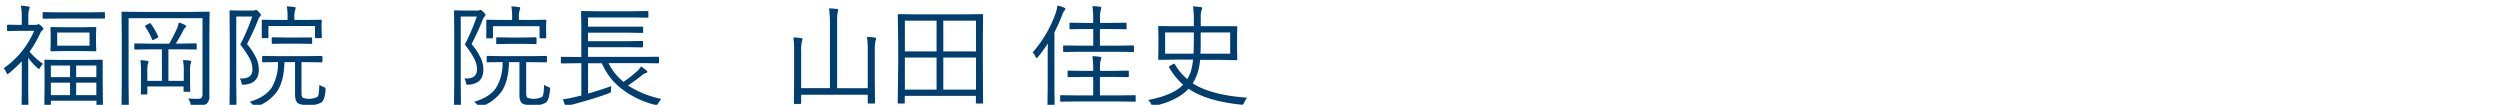 <svg id="レイヤー_1" data-name="レイヤー 1" xmlns="http://www.w3.org/2000/svg" width="235.66mm" height="9.88mm" viewBox="0 0 668 28"><defs><style>.cls-1{fill:#003e6f;}</style></defs><path class="cls-1" d="M11.56,7.68a.52.52,0,0,1-.28.45,2.1,2.1,0,0,0-.57.84A29.88,29.88,0,0,1,7.9,13.8a17.1,17.1,0,0,0,3.63,3.27,3.31,3.31,0,0,0-.87,1.11c-.09.16-.18.23-.24.23a.94.94,0,0,1-.42-.26,14.57,14.57,0,0,1-2.46-2.74v8.83l.06,4.11c0,.16-.09.24-.28.24H6a.21.21,0,0,1-.24-.24l.06-4.11V16.38a38.74,38.74,0,0,1-3.37,3.15c-.22.19-.37.29-.44.29s-.19-.12-.28-.35A4,4,0,0,0,1,18.24a23.56,23.56,0,0,0,8.13-10h-4l-3,.06c-.17,0-.25-.08-.25-.24V6.84a.22.22,0,0,1,.25-.25l3,.06h.69V4.92a15.94,15.94,0,0,0-.25-3.4,13.29,13.29,0,0,1,2,.22c.25,0,.37.11.37.24a1.7,1.7,0,0,1-.19.57,8.7,8.7,0,0,0-.18,2.31V6.65H9.43A1,1,0,0,0,10,6.53a.94.94,0,0,1,.28-.08c.15,0,.41.18.8.54S11.56,7.56,11.56,7.68ZM28.05,4.75c0,.13-.08.2-.23.2l-4.09,0h-8L11.65,5c-.17,0-.25-.07-.25-.2V3.47c0-.15.08-.23.25-.23l4.07.06h8l4.09-.06a.21.21,0,0,1,.23.23Zm-.54,23.33c0,.14-.07.21-.22.21H26c-.15,0-.23-.07-.23-.21V26.91H13.59v1.35c0,.15-.08.23-.25.23H12.08a.21.21,0,0,1-.23-.23l.06-5.61V19.92l-.06-3.73a.21.21,0,0,1,.23-.24l4,.06h7.14l4-.06c.15,0,.22.08.22.24l0,3.31v3ZM25.72,13.46c0,.16-.08.24-.25.24L22,13.64H17.23l-3.52.06c-.16,0-.23-.08-.23-.24l.06-2v-2l-.06-2c0-.16.07-.24.23-.24l3.52.06H22l3.47-.06c.17,0,.25.07.25.21l-.07,2v2Zm-7,7.15v-3.1H13.59v3.1Zm0,4.81V22.08H13.59v3.34Zm5.2-13.22V8.69H15.28V12.2Zm1.82,8.41v-3.1H20.35v3.1Zm0,4.81V22.08H20.35v3.34Z"/><path class="cls-1" d="M56,3.35l-.06,6.1V20.9l0,4.81a2.44,2.44,0,0,1-.72,2q-.72.57-3.6.57-.47,0-.54-.09a1.17,1.17,0,0,1-.18-.48,4.76,4.76,0,0,0-.6-1.41A26.16,26.16,0,0,0,53,26.4q1.11,0,1.11-1.2V4.86H34.36V22.71l.06,5.58a.21.21,0,0,1-.24.23H32.7a.2.2,0,0,1-.23-.23l.06-6V9.42l-.06-6.07a.2.2,0,0,1,.23-.23l4.21.06h14.6l4.2-.06A.21.21,0,0,1,56,3.35ZM52.56,13c0,.15-.09.23-.27.23l-4-.06H45v8.43h4.1V19.06a14.38,14.38,0,0,0-.21-3q1.13,0,1.86.15c.22,0,.33.13.33.28a.84.84,0,0,1-.12.42,7.14,7.14,0,0,0-.18,2.23v3l.06,2.15a.21.21,0,0,1-.23.24H49.3c-.17,0-.25-.08-.25-.24V23.1H39.37V25a.22.22,0,0,1-.25.24H37.86a.21.21,0,0,1-.24-.24l.06-2.34V19.15a19.78,19.78,0,0,0-.17-3.08,12.56,12.56,0,0,1,1.81.19c.25,0,.37.1.37.21a2,2,0,0,1-.18.57,8.59,8.59,0,0,0-.14,2.11v2.46h3.89V13.18H40.11l-4,.06a.21.21,0,0,1-.23-.23V11.84a.21.21,0,0,1,.23-.24l4,.06h5.1a38.65,38.65,0,0,0,2.11-4.12A10,10,0,0,0,47.79,6a9.65,9.65,0,0,1,1.65.69c.2.12.3.24.3.37s-.09.21-.27.35a2.3,2.3,0,0,0-.51.72,36.42,36.42,0,0,1-2,3.51h1.32l4-.06q.27,0,.27.24ZM42.28,9.76a.39.39,0,0,1,0,.13c0,.09-.12.19-.37.31l-.71.36a1.18,1.18,0,0,1-.38.16c-.06,0-.12-.05-.17-.16a18.31,18.31,0,0,0-1.86-3.44.47.47,0,0,1,0-.16q0-.11.3-.27l.72-.39a1.38,1.38,0,0,1,.29-.12q.08,0,.18.12A19.83,19.83,0,0,1,42.28,9.76Z"/><path class="cls-1" d="M69.71,4a.53.53,0,0,1-.24.4,2.93,2.93,0,0,0-.54,1A67.6,67.6,0,0,1,66,11.76a16.83,16.83,0,0,1,2.62,4.1,7.38,7.38,0,0,1,.53,2.77c0,2.48-1.32,3.8-3.94,4-.32,0-.5,0-.56-.09a1.55,1.55,0,0,1-.16-.51,2.32,2.32,0,0,0-.44-1.06,5.12,5.12,0,0,0,.56,0c1.9,0,2.85-.82,2.85-2.47a6.58,6.58,0,0,0-.8-2.95,27,27,0,0,0-2.46-3.66,54.21,54.21,0,0,0,3.2-7.47H63.13V22.1l.06,6.22a.2.2,0,0,1-.23.22h-1.4a.2.2,0,0,1-.23-.22l.06-6.16V9.21L61.33,3a.21.21,0,0,1,.23-.24l2.2.06h3.63a1.74,1.74,0,0,0,.69-.08.82.82,0,0,1,.34-.09q.21,0,.75.54C69.53,3.57,69.71,3.84,69.71,4ZM87,23.94c-.13,1.75-.48,2.89-1.07,3.39a5.82,5.82,0,0,1-3.46.72,5.65,5.65,0,0,1-2.79-.42c-.56-.37-.84-1.16-.84-2.38V16.6H76c-.07,3.47-.77,6.15-2.09,8a11.61,11.61,0,0,1-5.3,3.86l-.46.14q-.15,0-.45-.39a4.09,4.09,0,0,0-1-1q4.19-1.28,5.86-3.76a12.5,12.5,0,0,0,1.72-6.87l-4,.06a.21.21,0,0,1-.24-.24V15.18a.21.21,0,0,1,.24-.24l4,.06h7.64l4-.06c.16,0,.23.08.23.24v1.24c0,.16-.07.24-.23.24l-4-.06H80.56v8.19c0,.75.13,1.2.37,1.34a5.15,5.15,0,0,0,3.9-.25,2.39,2.39,0,0,0,.36-1.11c0-.37.1-1.08.15-2.12a4.3,4.3,0,0,0,1.1.57c.35.1.52.25.52.47C87,23.75,87,23.83,87,23.94Zm-1-14c0,.16-.08.24-.25.24H84.4a.21.21,0,0,1-.23-.24v-3H71.72v3a.21.21,0,0,1-.24.24H70.19a.22.22,0,0,1-.25-.24l0-2.5V6.71l0-1.2a.21.21,0,0,1,.24-.24l4.08.06h2.58V4.79a17,17,0,0,0-.2-3.09,16.64,16.64,0,0,1,2,.19c.24,0,.36.11.36.23a1.59,1.59,0,0,1-.15.58,6.33,6.33,0,0,0-.19,2.06v.57h3l4.08-.06a.21.21,0,0,1,.24.24l-.06,1V7.4Zm-2.59,1.54a.21.21,0,0,1-.24.24l-3.21-.06H76.07l-3.23.06a.21.21,0,0,1-.23-.24V10.2a.21.21,0,0,1,.23-.24l3.23.06h3.86L83.14,10a.21.21,0,0,1,.24.24Z"/><path class="cls-1" d="M129.71,4a.53.53,0,0,1-.24.4,2.93,2.93,0,0,0-.54,1A67.6,67.6,0,0,1,126,11.76a16.83,16.83,0,0,1,2.62,4.1,7.38,7.38,0,0,1,.53,2.77c0,2.48-1.32,3.8-3.94,4-.32,0-.5,0-.56-.09a1.55,1.55,0,0,1-.16-.51,2.32,2.32,0,0,0-.44-1.06,5.12,5.12,0,0,0,.56,0c1.9,0,2.85-.82,2.85-2.47a6.58,6.58,0,0,0-.8-2.95,27,27,0,0,0-2.46-3.66,54.21,54.21,0,0,0,3.2-7.47h-4.29V22.1l.06,6.22a.2.2,0,0,1-.23.22h-1.4a.2.2,0,0,1-.23-.22l.06-6.16V9.21L121.33,3a.21.21,0,0,1,.23-.24l2.2.06h3.63a1.74,1.74,0,0,0,.69-.08.82.82,0,0,1,.34-.09q.21,0,.75.54C129.53,3.57,129.71,3.84,129.71,4Zm17.24,20c-.13,1.75-.48,2.89-1.07,3.39a5.82,5.82,0,0,1-3.46.72,5.65,5.65,0,0,1-2.79-.42c-.56-.37-.84-1.16-.84-2.38V16.6H136c-.07,3.47-.77,6.15-2.09,8a11.61,11.61,0,0,1-5.3,3.86l-.46.14q-.15,0-.45-.39a4.09,4.09,0,0,0-1-1q4.19-1.28,5.86-3.76a12.5,12.5,0,0,0,1.72-6.87l-4,.06a.21.21,0,0,1-.24-.24V15.18a.21.21,0,0,1,.24-.24l4,.06h7.64l4-.06c.16,0,.23.08.23.24v1.24c0,.16-.07.24-.23.24l-4-.06h-1.32v8.19c0,.75.13,1.2.37,1.34a5.15,5.15,0,0,0,3.9-.25,2.39,2.39,0,0,0,.36-1.11c.05-.37.1-1.08.15-2.12a4.3,4.3,0,0,0,1.1.57c.35.1.52.25.52.47C147,23.75,147,23.83,147,23.94Zm-1-14c0,.16-.08.24-.25.24H144.4a.21.21,0,0,1-.23-.24v-3H131.72v3a.21.21,0,0,1-.24.24h-1.29a.22.22,0,0,1-.25-.24l0-2.5V6.71l0-1.2a.21.21,0,0,1,.24-.24l4.08.06h2.58V4.79a17,17,0,0,0-.2-3.09,16.64,16.64,0,0,1,2,.19c.24,0,.36.11.36.23a1.59,1.59,0,0,1-.15.58,6.33,6.33,0,0,0-.19,2.06v.57h3l4.08-.06a.21.21,0,0,1,.24.24l-.06,1V7.4Zm-2.59,1.54a.21.21,0,0,1-.24.24l-3.21-.06h-3.86l-3.23.06a.21.21,0,0,1-.23-.24V10.2a.21.21,0,0,1,.23-.24l3.23.06h3.86l3.21-.06a.21.21,0,0,1,.24.24Z"/><path class="cls-1" d="M176.73,26.43a5.11,5.11,0,0,0-.81,1.11c-.18.35-.36.53-.53.53A2.64,2.64,0,0,1,175,28a24.19,24.19,0,0,1-9.18-4.49,17,17,0,0,1-5-6.61h-3.69V25q3.27-.93,6.21-2a6.21,6.21,0,0,0-.08,1.12.83.83,0,0,1-.14.58,1.67,1.67,0,0,1-.49.25q-3.72,1.39-9.76,3a2.91,2.91,0,0,0-1.14.45.73.73,0,0,1-.34.18c-.09,0-.18-.09-.29-.27a9.89,9.89,0,0,1-.66-1.79,30.06,30.06,0,0,0,3.21-.6l1.68-.41V16.89H154l-3.91.06a.21.21,0,0,1-.23-.24v-1.3a.2.2,0,0,1,.23-.23l3.91.05h1.32V6.53l-.06-3.35a.21.21,0,0,1,.24-.24l4.17.06h9.22L173,2.94a.22.22,0,0,1,.25.24v1.3a.22.22,0,0,1-.25.24l-4.16-.06H157.11V7.13h10.51l4,0c.16,0,.23.07.23.23V8.56a.2.2,0,0,1-.23.23l-4-.06H157.11V11h10.51l3.95-.06a.21.21,0,0,1,.24.24v1.24a.21.21,0,0,1-.24.24l-3.95-.06H157.11v2.6h14.81l3.94-.05c.16,0,.24.07.24.23v1.3a.21.21,0,0,1-.24.24l-3.94-.06h-9.31a14.23,14.23,0,0,0,4,5,33.79,33.79,0,0,0,3.81-3,4.47,4.47,0,0,0,.83-1.11,15.82,15.82,0,0,1,1.5,1.08.59.59,0,0,1,.22.37c0,.13-.12.23-.37.29a3.55,3.55,0,0,0-1,.57,44.25,44.25,0,0,1-3.81,2.77A25.94,25.94,0,0,0,176.73,26.43Z"/><path class="cls-1" d="M234.09,10.31a1.77,1.77,0,0,1-.16.6,12.89,12.89,0,0,0-.18,2.87v8.76l.06,4.87c0,.16-.08.25-.23.25H232.1a.22.22,0,0,1-.24-.25v-2.1H214.07v2.23c0,.16-.08.23-.24.23h-1.48a.2.2,0,0,1-.23-.23l.06-4.81V13.9A30.26,30.26,0,0,0,212,10c.79,0,1.48.11,2.07.2.24,0,.36.12.36.26a2.31,2.31,0,0,1-.14.54,10.31,10.31,0,0,0-.22,2.81v9.73h7.69V6.34a28,28,0,0,0-.24-4.1c.68,0,1.38.07,2.11.15.23,0,.34.13.34.26a1.84,1.84,0,0,1-.15.6,16.47,16.47,0,0,0-.14,3V23.57h8.18V13.73a25.75,25.75,0,0,0-.2-3.87,20.4,20.4,0,0,1,2,.17C234,10.07,234.09,10.17,234.09,10.31Z"/><path class="cls-1" d="M262.68,27.42a.21.21,0,0,1-.23.24H261a.21.21,0,0,1-.24-.24v-1.8h-19v1.8a.21.21,0,0,1-.24.24h-1.42a.21.21,0,0,1-.23-.24L240,17.26V11.51L239.89,4a.21.21,0,0,1,.23-.23l4.24.06h13.85l4.24-.06a.21.21,0,0,1,.23.23l-.06,6.76v6.49ZM250.25,13.74V5.52h-8.47v8.22Zm0,10.2V15.37h-8.47v8.57Zm10.54-10.2V5.52h-8.74v8.22Zm0,10.2V15.37h-8.74v8.57Z"/><path class="cls-1" d="M284.66,2.37a.63.63,0,0,1-.24.44,3.3,3.3,0,0,0-.57,1.12,45.33,45.33,0,0,1-2.11,4.71V23.51l.06,4.72a.21.21,0,0,1-.24.23h-1.45a.21.21,0,0,1-.23-.23l.06-4.72V15.89q0-2.81.06-4.29a41.39,41.39,0,0,1-2.64,3.62c-.17.2-.29.29-.37.29s-.16-.11-.29-.33a3.68,3.68,0,0,0-.78-1.18,31.87,31.87,0,0,0,6.13-10.44,10,10,0,0,0,.5-2.09,10.63,10.63,0,0,1,1.8.57C284.55,2.13,284.66,2.25,284.66,2.37Zm18.8,24.57c0,.16-.07.23-.23.23L299,27.11H287.78l-4.27.06a.2.2,0,0,1-.23-.23V25.66a.21.21,0,0,1,.23-.23l4.27.06h4.32V20.55h-2.55l-4.09.06c-.14,0-.2-.08-.2-.23V19.07a.18.18,0,0,1,.2-.2l4.09.06h2.55v-.27a23,23,0,0,0-.21-3.66,18.16,18.16,0,0,1,2,.18c.24,0,.37.12.37.26a2.6,2.6,0,0,1-.12.51,8.93,8.93,0,0,0-.22,2.55v.43h3.41l4.06-.06c.16,0,.23.07.23.2v1.31a.2.2,0,0,1-.23.23l-4.06-.06H293.9v4.94H299l4.23-.06a.2.2,0,0,1,.23.23ZM303,13.65a.22.22,0,0,1-.25.24l-4.24-.06h-10l-4.19.06a.22.22,0,0,1-.25-.24V12.38a.22.22,0,0,1,.25-.24l4.19.06h3.61V7.75H290l-4,.06a.21.21,0,0,1-.23-.24V6.3a.21.21,0,0,1,.23-.24l4,.06h2.1V5.29a23,23,0,0,0-.21-3.66,17.87,17.87,0,0,1,2,.17c.24,0,.37.13.37.27a1.52,1.52,0,0,1-.12.51,9.26,9.26,0,0,0-.22,2.61v.93h2.94l3.93-.06a.21.21,0,0,1,.23.24V7.57a.21.21,0,0,1-.23.24l-3.93-.06H293.9V12.2h4.61l4.24-.06a.22.22,0,0,1,.25.24Z"/><path class="cls-1" d="M333.26,26.1a5.13,5.13,0,0,0-.8,1.29c-.15.38-.32.57-.52.57l-.32,0q-9.18-.95-14.05-4.24-2.86,3.12-9.06,4.57a1.85,1.85,0,0,1-.44.09c-.13,0-.27-.16-.43-.48a4,4,0,0,0-.86-1.18q6.64-1.26,9.36-4.1A17.41,17.41,0,0,1,312.39,18a.35.35,0,0,1-.06-.14c0-.06.1-.15.29-.27l.87-.48a.72.72,0,0,1,.28-.1c.05,0,.1,0,.14.13a15,15,0,0,0,3.33,4,9.92,9.92,0,0,0,1-2.21,18.43,18.43,0,0,0,.54-3H314l-4.29.06q-.24,0-.24-.27l.06-2.59V9.79l-.06-2.63c0-.13.08-.2.24-.2L314,7h5V5.3a28,28,0,0,0-.23-3.6,19.58,19.58,0,0,1,2,.19c.3,0,.46.13.46.29a2.15,2.15,0,0,1-.21.63A7.58,7.58,0,0,0,320.84,5V7h5.26L330.36,7c.16,0,.24.07.24.2l-.06,2.63v3.38l.06,2.59q0,.27-.24.27L326.1,16h-5.43a15.44,15.44,0,0,1-.61,3.26,11.91,11.91,0,0,1-1.37,3Q323.52,25.41,333.26,26.1ZM319,8.67h-7.68v5.67h7.59Q319,12.51,319,8.67Zm9.7,5.67V8.67h-7.87l0,2.3c0,1.38,0,2.5-.08,3.37Z"/></svg>